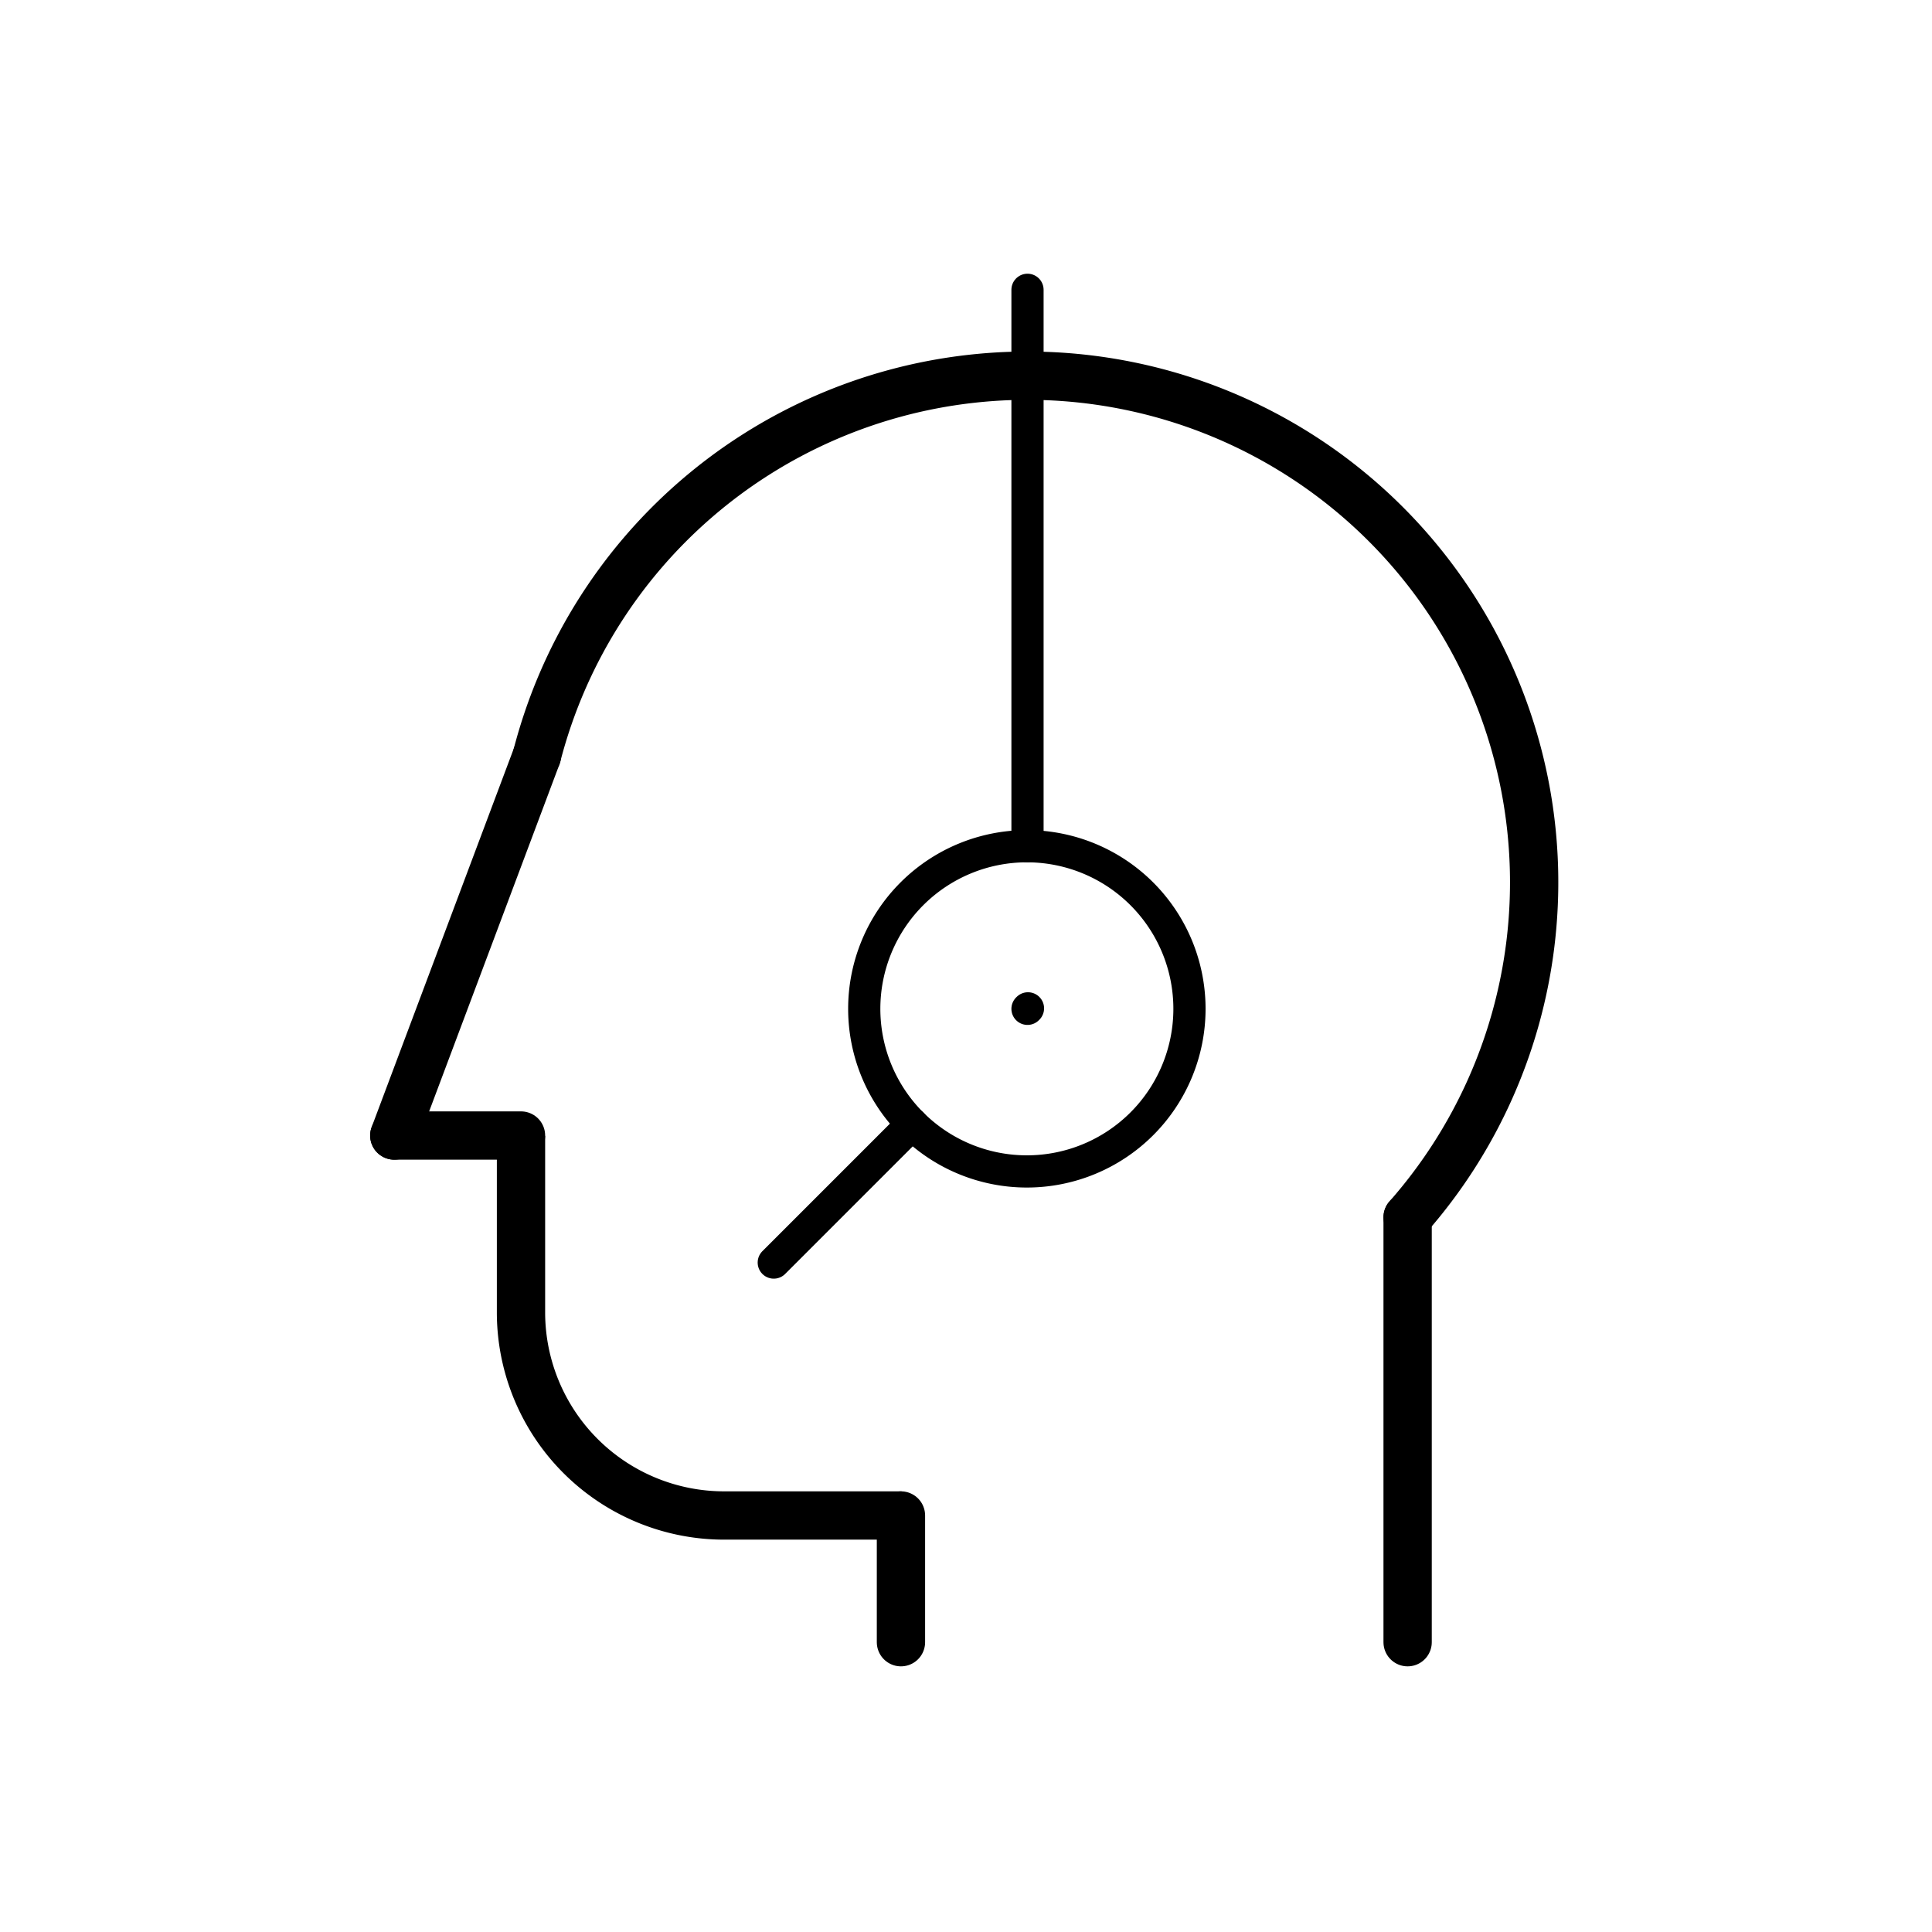 <svg xmlns="http://www.w3.org/2000/svg" viewBox="0 0 120 120"><defs><style>.cls-1,.cls-2,.cls-3,.cls-4{fill:none;stroke:#000;stroke-miterlimit:10;}.cls-1,.cls-2{stroke-width:3px;}.cls-2,.cls-3{stroke-linecap:round;}.cls-3,.cls-4{stroke-width:2px;}</style></defs><g id="_191_-_OPERATOR" data-name="191 - OPERATOR"><path class="cls-1" d="M56,94.13H45A12.62,12.62,0,0,1,32.36,81.55v-11"/><line class="cls-2" x1="33.35" y1="46.93" x2="24.49" y2="70.53"/><line class="cls-2" x1="24.49" y1="70.53" x2="32.36" y2="70.53"/><line class="cls-2" x1="87.43" y1="102" x2="87.43" y2="75.61"/><line class="cls-3" x1="63.82" y1="52.56" x2="63.82" y2="18"/><line class="cls-3" x1="63.85" y1="62.63" x2="63.82" y2="62.66"/><line class="cls-3" x1="56.66" y1="69.82" x2="48.06" y2="78.42"/><line class="cls-2" x1="55.96" y1="102" x2="55.96" y2="94.13"/><path class="cls-2" d="M33.35,46.93A31.47,31.47,0,1,1,87.43,75.61"/><path class="cls-4" d="M73.88,62.67a10.1,10.1,0,1,1-10.1-10.11h0A10.1,10.1,0,0,1,73.88,62.67Z"/></g></svg>